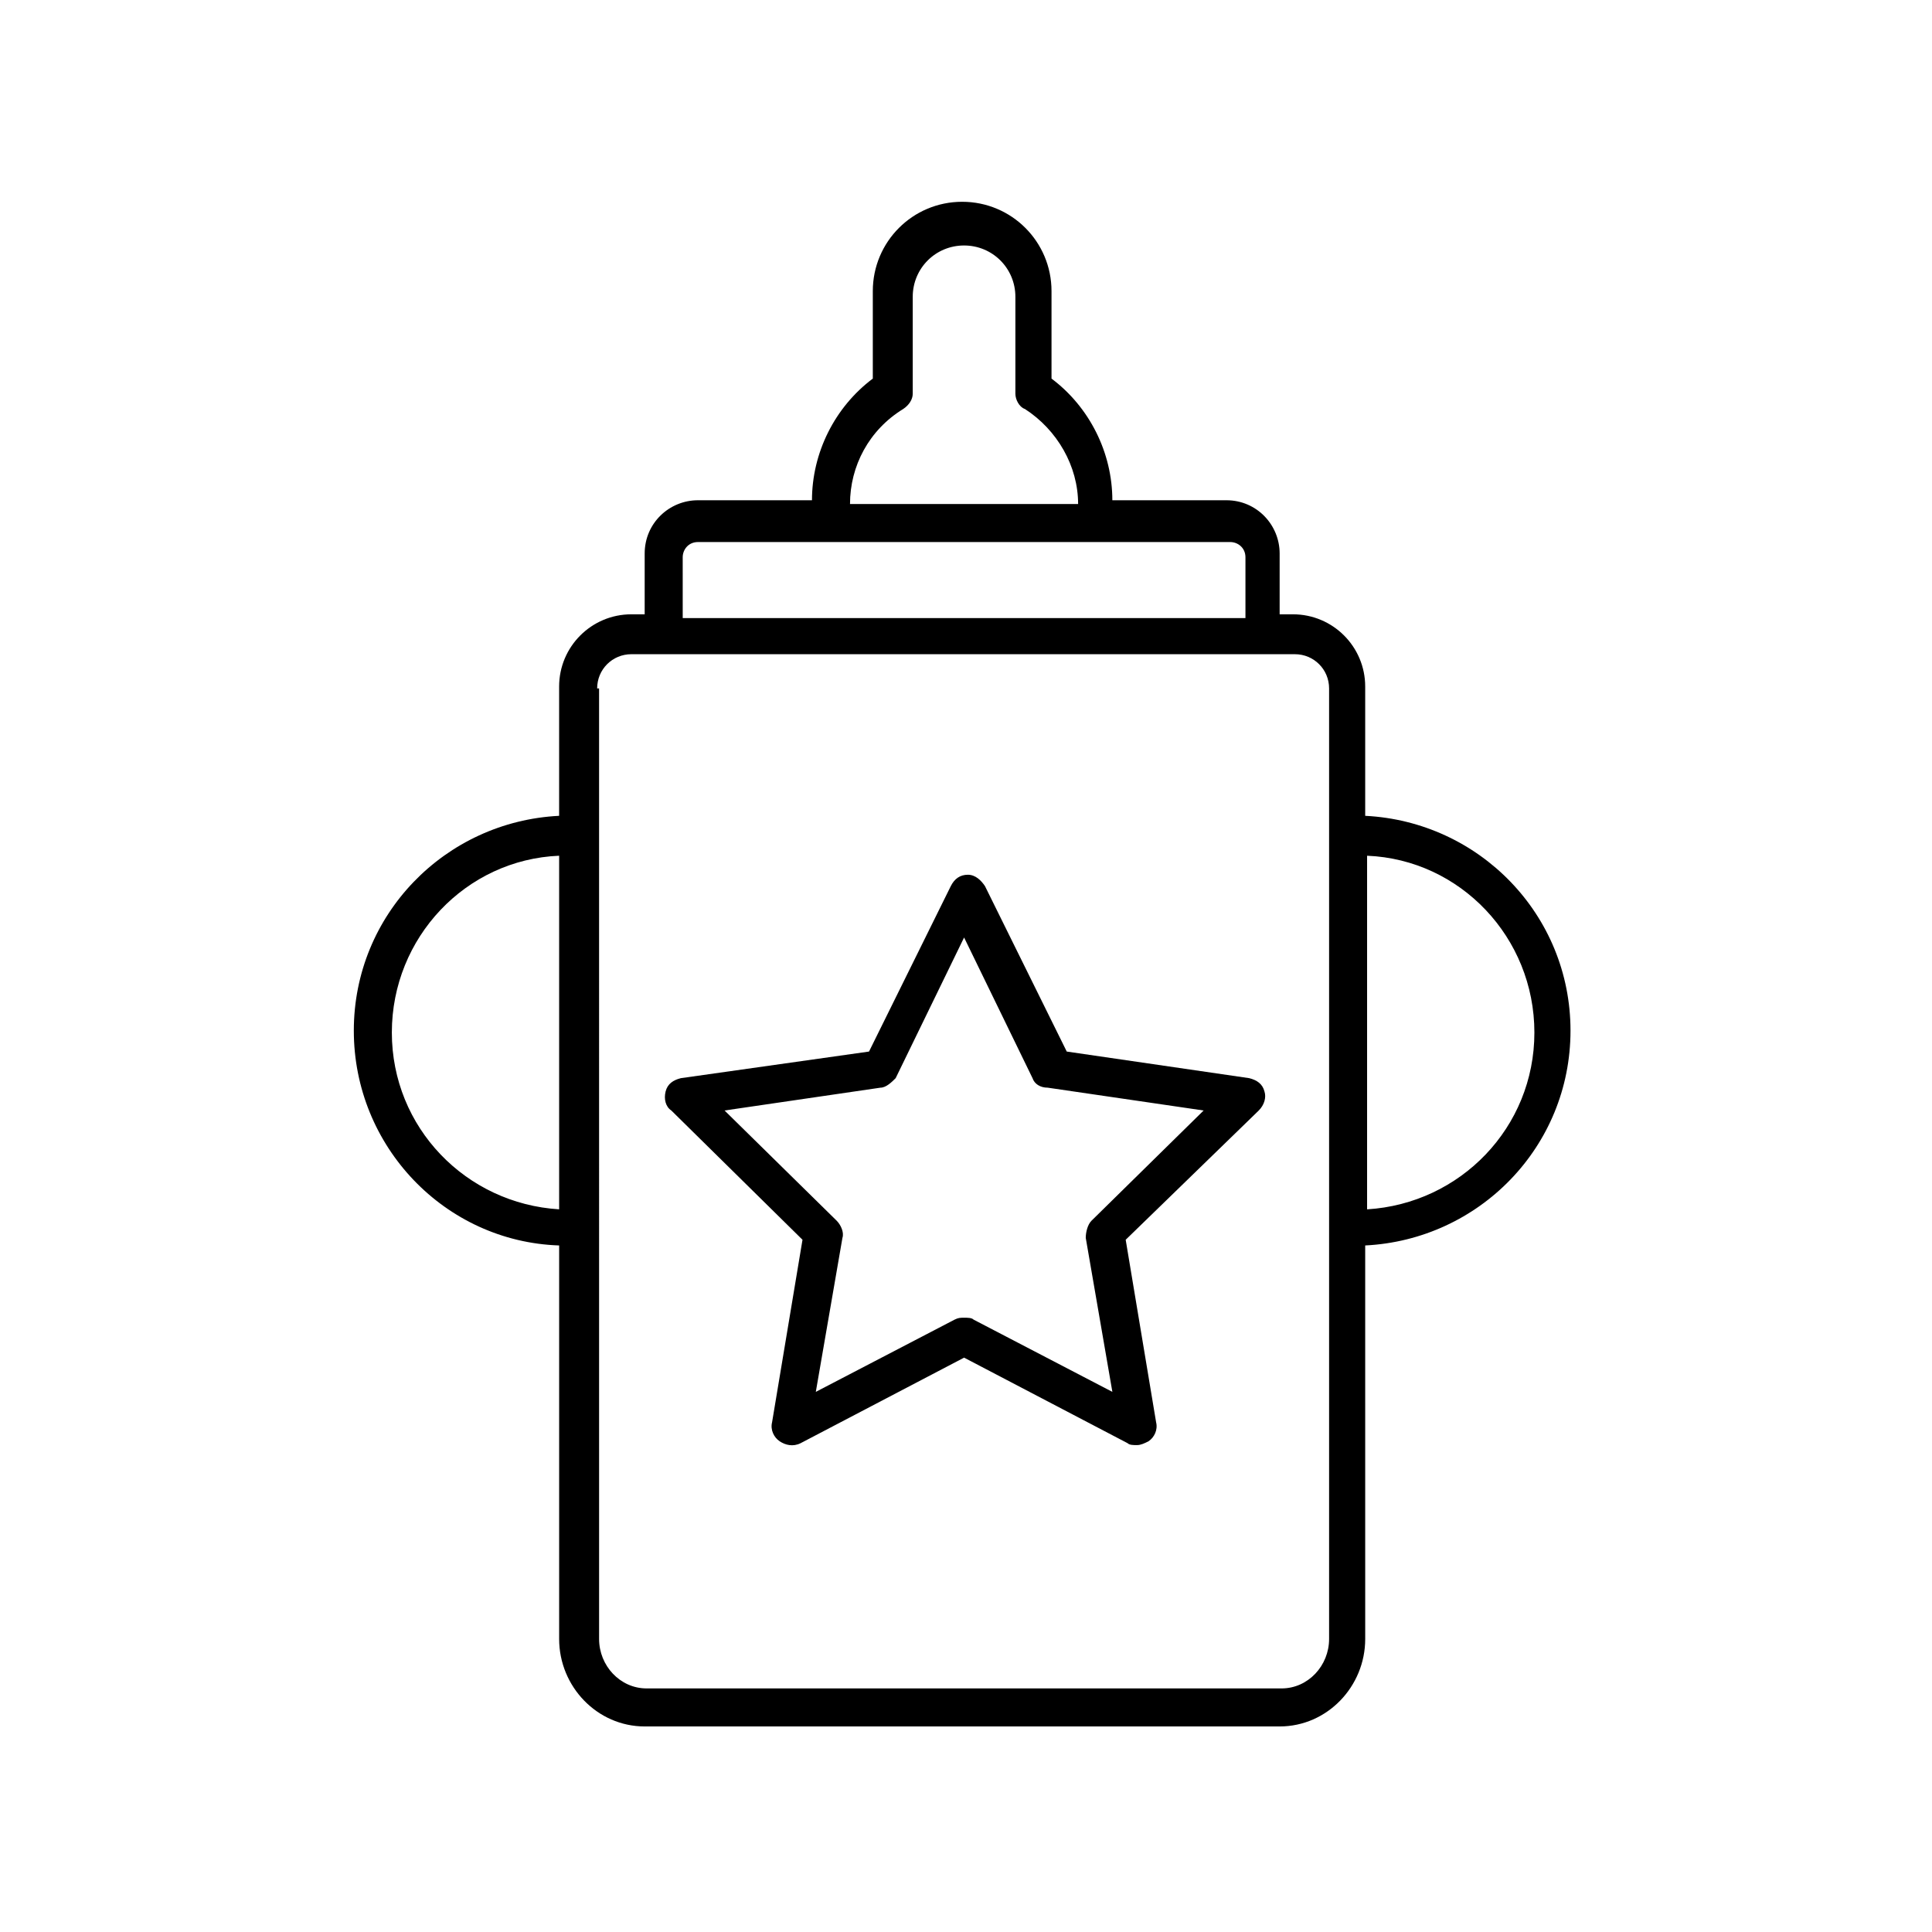 <?xml version="1.0" encoding="UTF-8"?>
<!-- Uploaded to: ICON Repo, www.iconrepo.com, Generator: ICON Repo Mixer Tools -->
<svg fill="#000000" width="800px" height="800px" version="1.1" viewBox="144 144 512 512" xmlns="http://www.w3.org/2000/svg">
 <g>
  <path d="m292.18 474.06v104.29c0 12.594 10.078 23.176 22.672 23.176h168.27c12.594 0 22.672-10.578 22.672-23.176l-0.004-104.29c30.23-1.512 54.41-26.199 54.41-56.93 0-30.73-24.184-55.418-54.41-56.93v-34.258c0-10.578-8.566-19.145-19.145-19.145h-3.527v-16.121c0-7.559-6.047-14.105-14.105-14.105h-30.23c0-12.594-6.047-24.688-16.121-32.242v-23.176c0-13.098-10.578-23.68-23.68-23.68-13.098 0-23.68 10.578-23.68 23.68v23.176c-10.078 7.559-16.121 19.648-16.121 32.242h-30.23c-7.559 0-14.105 6.047-14.105 14.105v16.121h-3.527c-10.578 0-19.145 8.566-19.145 19.145v34.258c-30.23 1.512-54.41 26.199-54.41 56.93 0.004 30.73 24.184 55.922 54.414 56.93zm258.45-56.426c0 25.191-19.648 45.344-44.336 46.855v-93.711c24.688 1.008 44.336 21.664 44.336 46.855zm-181.37-140.06c0-10.078 5.039-19.648 14.105-25.191 1.512-1.008 2.519-2.519 2.519-4.031v-25.695c0-7.559 6.047-13.602 13.602-13.602 7.559 0 13.602 6.047 13.602 13.602v25.695c0 1.512 1.008 3.527 2.519 4.031 8.566 5.543 14.105 15.113 14.105 25.191zm-44.336 14.105c0-2.016 1.512-4.031 4.031-4.031h141.07c2.016 0 4.031 1.512 4.031 4.031v16.121h-149.13zm-22.672 34.762c0-5.039 4.031-9.07 9.07-9.07h175.83c5.039 0 9.07 4.031 9.07 9.07v251.91c0 7.055-5.543 13.098-12.594 13.098h-168.27c-7.055 0-12.594-6.047-12.594-13.098l-0.004-251.91zm-10.074 44.336v93.707c-24.688-1.512-44.336-21.664-44.336-46.855 0-25.188 19.648-45.844 44.336-46.852z"/>
  <path d="m356.67 472.55-8.062 48.367c-0.504 2.016 0.504 4.031 2.016 5.039s3.527 1.512 5.543 0.504l43.328-22.672 43.328 22.672c0.504 0.504 1.512 0.504 2.519 0.504s2.016-0.504 3.023-1.008c1.512-1.008 2.519-3.023 2.016-5.039l-8.062-48.367 35.266-34.258c1.512-1.512 2.016-3.527 1.512-5.039-0.504-2.016-2.016-3.023-4.031-3.527l-48.367-7.055-21.664-43.832c-1.008-1.512-2.519-3.023-4.535-3.023s-3.527 1.008-4.535 3.023l-21.664 43.832-49.875 7.055c-2.016 0.504-3.527 1.512-4.031 3.527-0.504 2.016 0 4.031 1.512 5.039zm20.656-40.305c1.512 0 3.023-1.512 4.031-2.519l18.137-37.281 18.137 37.281c0.504 1.512 2.016 2.519 4.031 2.519l41.312 6.047-29.727 29.223c-1.008 1.008-1.512 3.023-1.512 4.535l7.055 40.809-36.777-19.145c-0.504-0.504-1.512-0.504-2.519-0.504-1.008 0-1.512 0-2.519 0.504l-36.777 19.145 7.055-40.809c0.504-1.512-0.504-3.527-1.512-4.535l-29.727-29.223z"/>
 </g>
</svg>